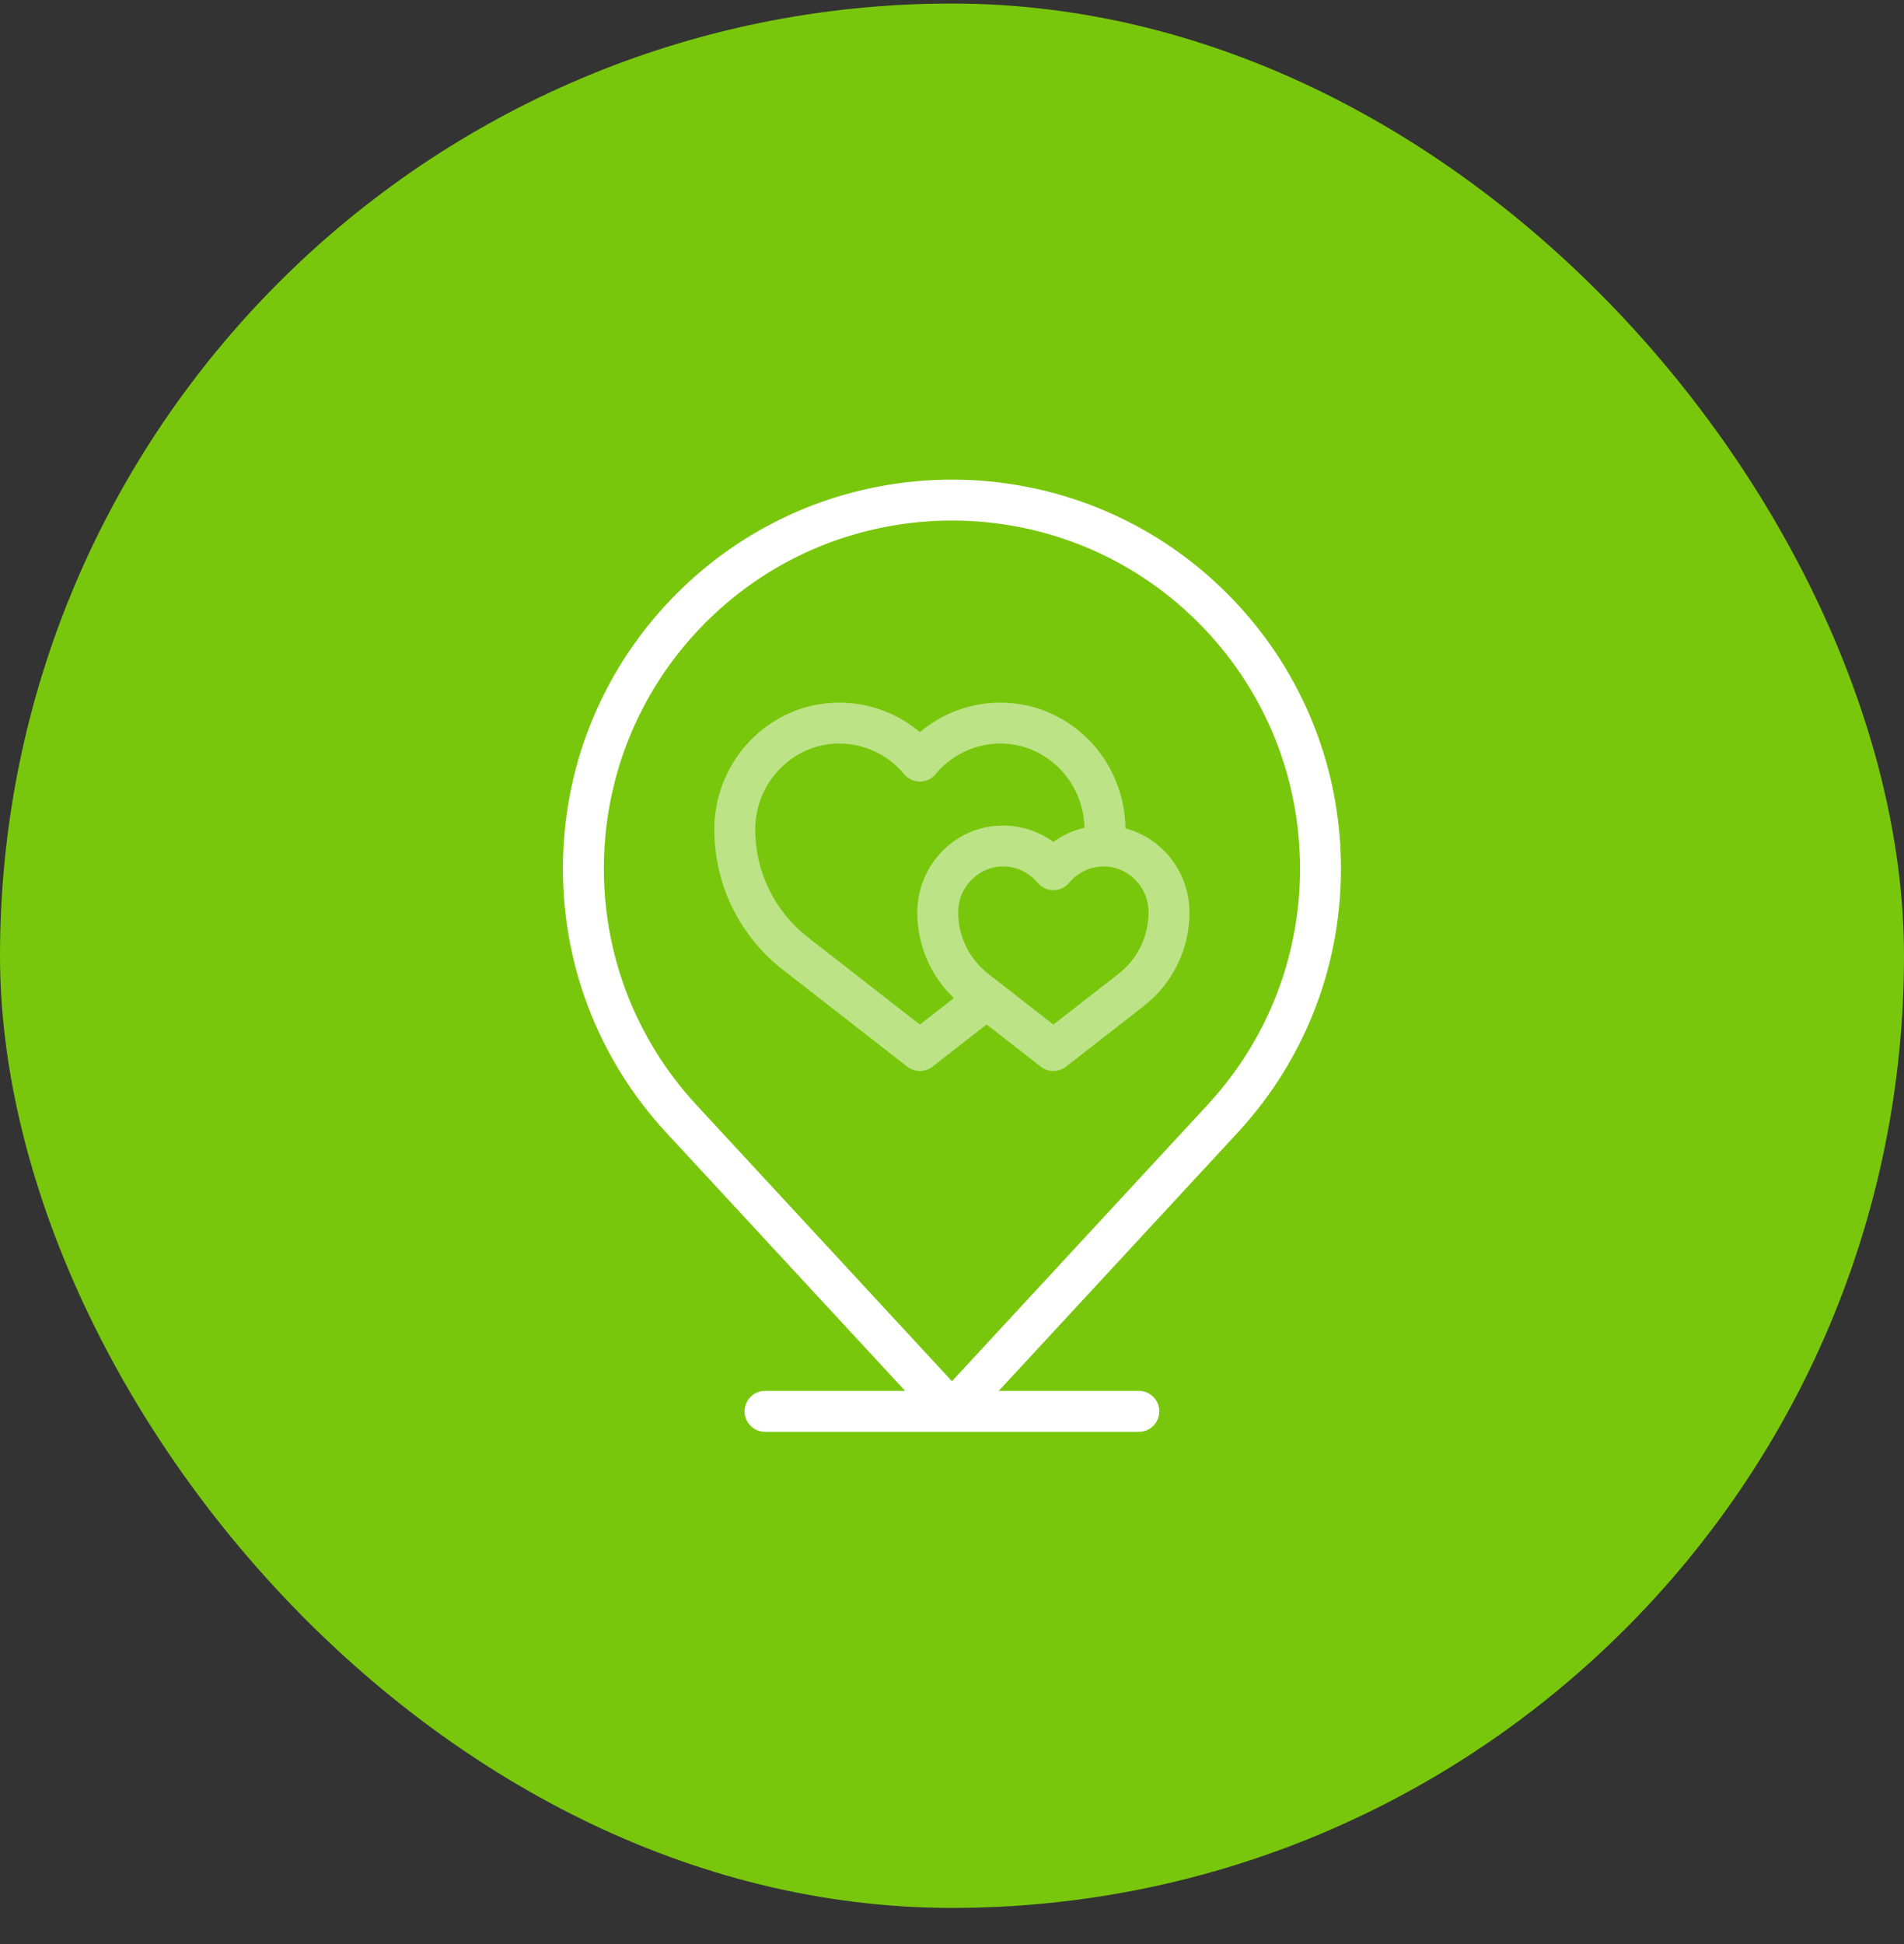 <svg width="48" height="49" viewBox="0 0 48 49" fill="none" xmlns="http://www.w3.org/2000/svg">
<rect x="0" y="0" width="48" height="49" fill="#333333" stroke="none"/>
<rect y="0.089" width="48" height="48" rx="24" fill="#79C70D"/>
<g clip-path="url(#clip0_1148_2802)">
<path d="M29.309 21.407C29.04 21.149 28.719 20.969 28.371 20.878C28.365 20.015 28.006 19.18 27.383 18.584C26.757 17.985 25.94 17.676 25.083 17.713C24.384 17.743 23.718 18.008 23.19 18.453C22.661 18.007 21.995 17.743 21.296 17.713C20.439 17.676 19.622 17.985 18.997 18.584C18.368 19.185 18.008 20.03 18.008 20.9C18.008 22.294 18.639 23.586 19.738 24.443L22.873 26.886C22.966 26.959 23.078 26.995 23.19 26.995C23.302 26.995 23.413 26.959 23.507 26.886L24.873 25.821L26.239 26.886C26.332 26.959 26.444 26.995 26.556 26.995C26.668 26.995 26.78 26.959 26.873 26.886L28.831 25.36C29.566 24.787 29.987 23.925 29.987 22.994C29.987 22.397 29.74 21.819 29.309 21.407ZM23.19 25.825L20.372 23.629C19.525 22.969 19.039 21.974 19.039 20.9C19.039 20.31 19.284 19.737 19.71 19.329C20.13 18.926 20.677 18.718 21.251 18.743C21.849 18.769 22.41 19.049 22.792 19.512C22.89 19.631 23.036 19.7 23.19 19.7C23.343 19.7 23.489 19.631 23.587 19.512C23.969 19.049 24.531 18.769 25.128 18.743C25.702 18.718 26.249 18.926 26.669 19.329C27.087 19.728 27.329 20.285 27.339 20.863C27.057 20.928 26.79 21.05 26.556 21.22C26.216 20.973 25.807 20.828 25.381 20.809C24.792 20.784 24.232 20.996 23.802 21.407C23.372 21.819 23.125 22.397 23.125 22.994C23.125 23.821 23.458 24.593 24.047 25.157L23.19 25.825ZM28.197 24.546L26.556 25.825L24.915 24.546C24.433 24.17 24.156 23.605 24.156 22.994C24.156 22.673 24.284 22.374 24.516 22.152C24.728 21.949 25 21.839 25.288 21.839C25.304 21.839 25.32 21.839 25.337 21.84C25.655 21.853 25.954 22.003 26.158 22.25C26.256 22.368 26.402 22.437 26.556 22.437C26.71 22.437 26.856 22.368 26.953 22.25C27.157 22.003 27.457 21.853 27.775 21.84C28.08 21.826 28.372 21.937 28.596 22.152C28.828 22.373 28.955 22.672 28.955 22.994C28.955 23.605 28.679 24.17 28.197 24.546Z" fill="white" fill-opacity="0.5"/>
<path d="M33.804 21.701C33.755 19.154 32.735 16.759 30.933 14.957C27.11 11.133 20.888 11.133 17.064 14.957C15.262 16.759 14.243 19.154 14.193 21.701C14.144 24.249 15.069 26.682 16.8 28.552L22.819 35.057H19.287C19.002 35.057 18.771 35.288 18.771 35.573C18.771 35.858 19.002 36.089 19.287 36.089H28.71C28.995 36.089 29.226 35.858 29.226 35.573C29.226 35.288 28.995 35.057 28.71 35.057H25.178L31.198 28.552C32.928 26.682 33.853 24.249 33.804 21.701ZM23.999 34.814L17.557 27.851C16.009 26.178 15.18 24.001 15.225 21.721C15.269 19.442 16.181 17.298 17.793 15.686C19.504 13.975 21.752 13.12 23.999 13.12C26.246 13.12 28.493 13.975 30.204 15.686C31.816 17.298 32.729 19.442 32.773 21.721C32.817 24.001 31.989 26.178 30.44 27.851L23.999 34.814Z" fill="white"/>
</g>
<defs>
<clipPath id="clip0_1148_2802">
<rect width="24" height="24" fill="white" transform="translate(12 12.089)"/>
</clipPath>
</defs>
</svg>

